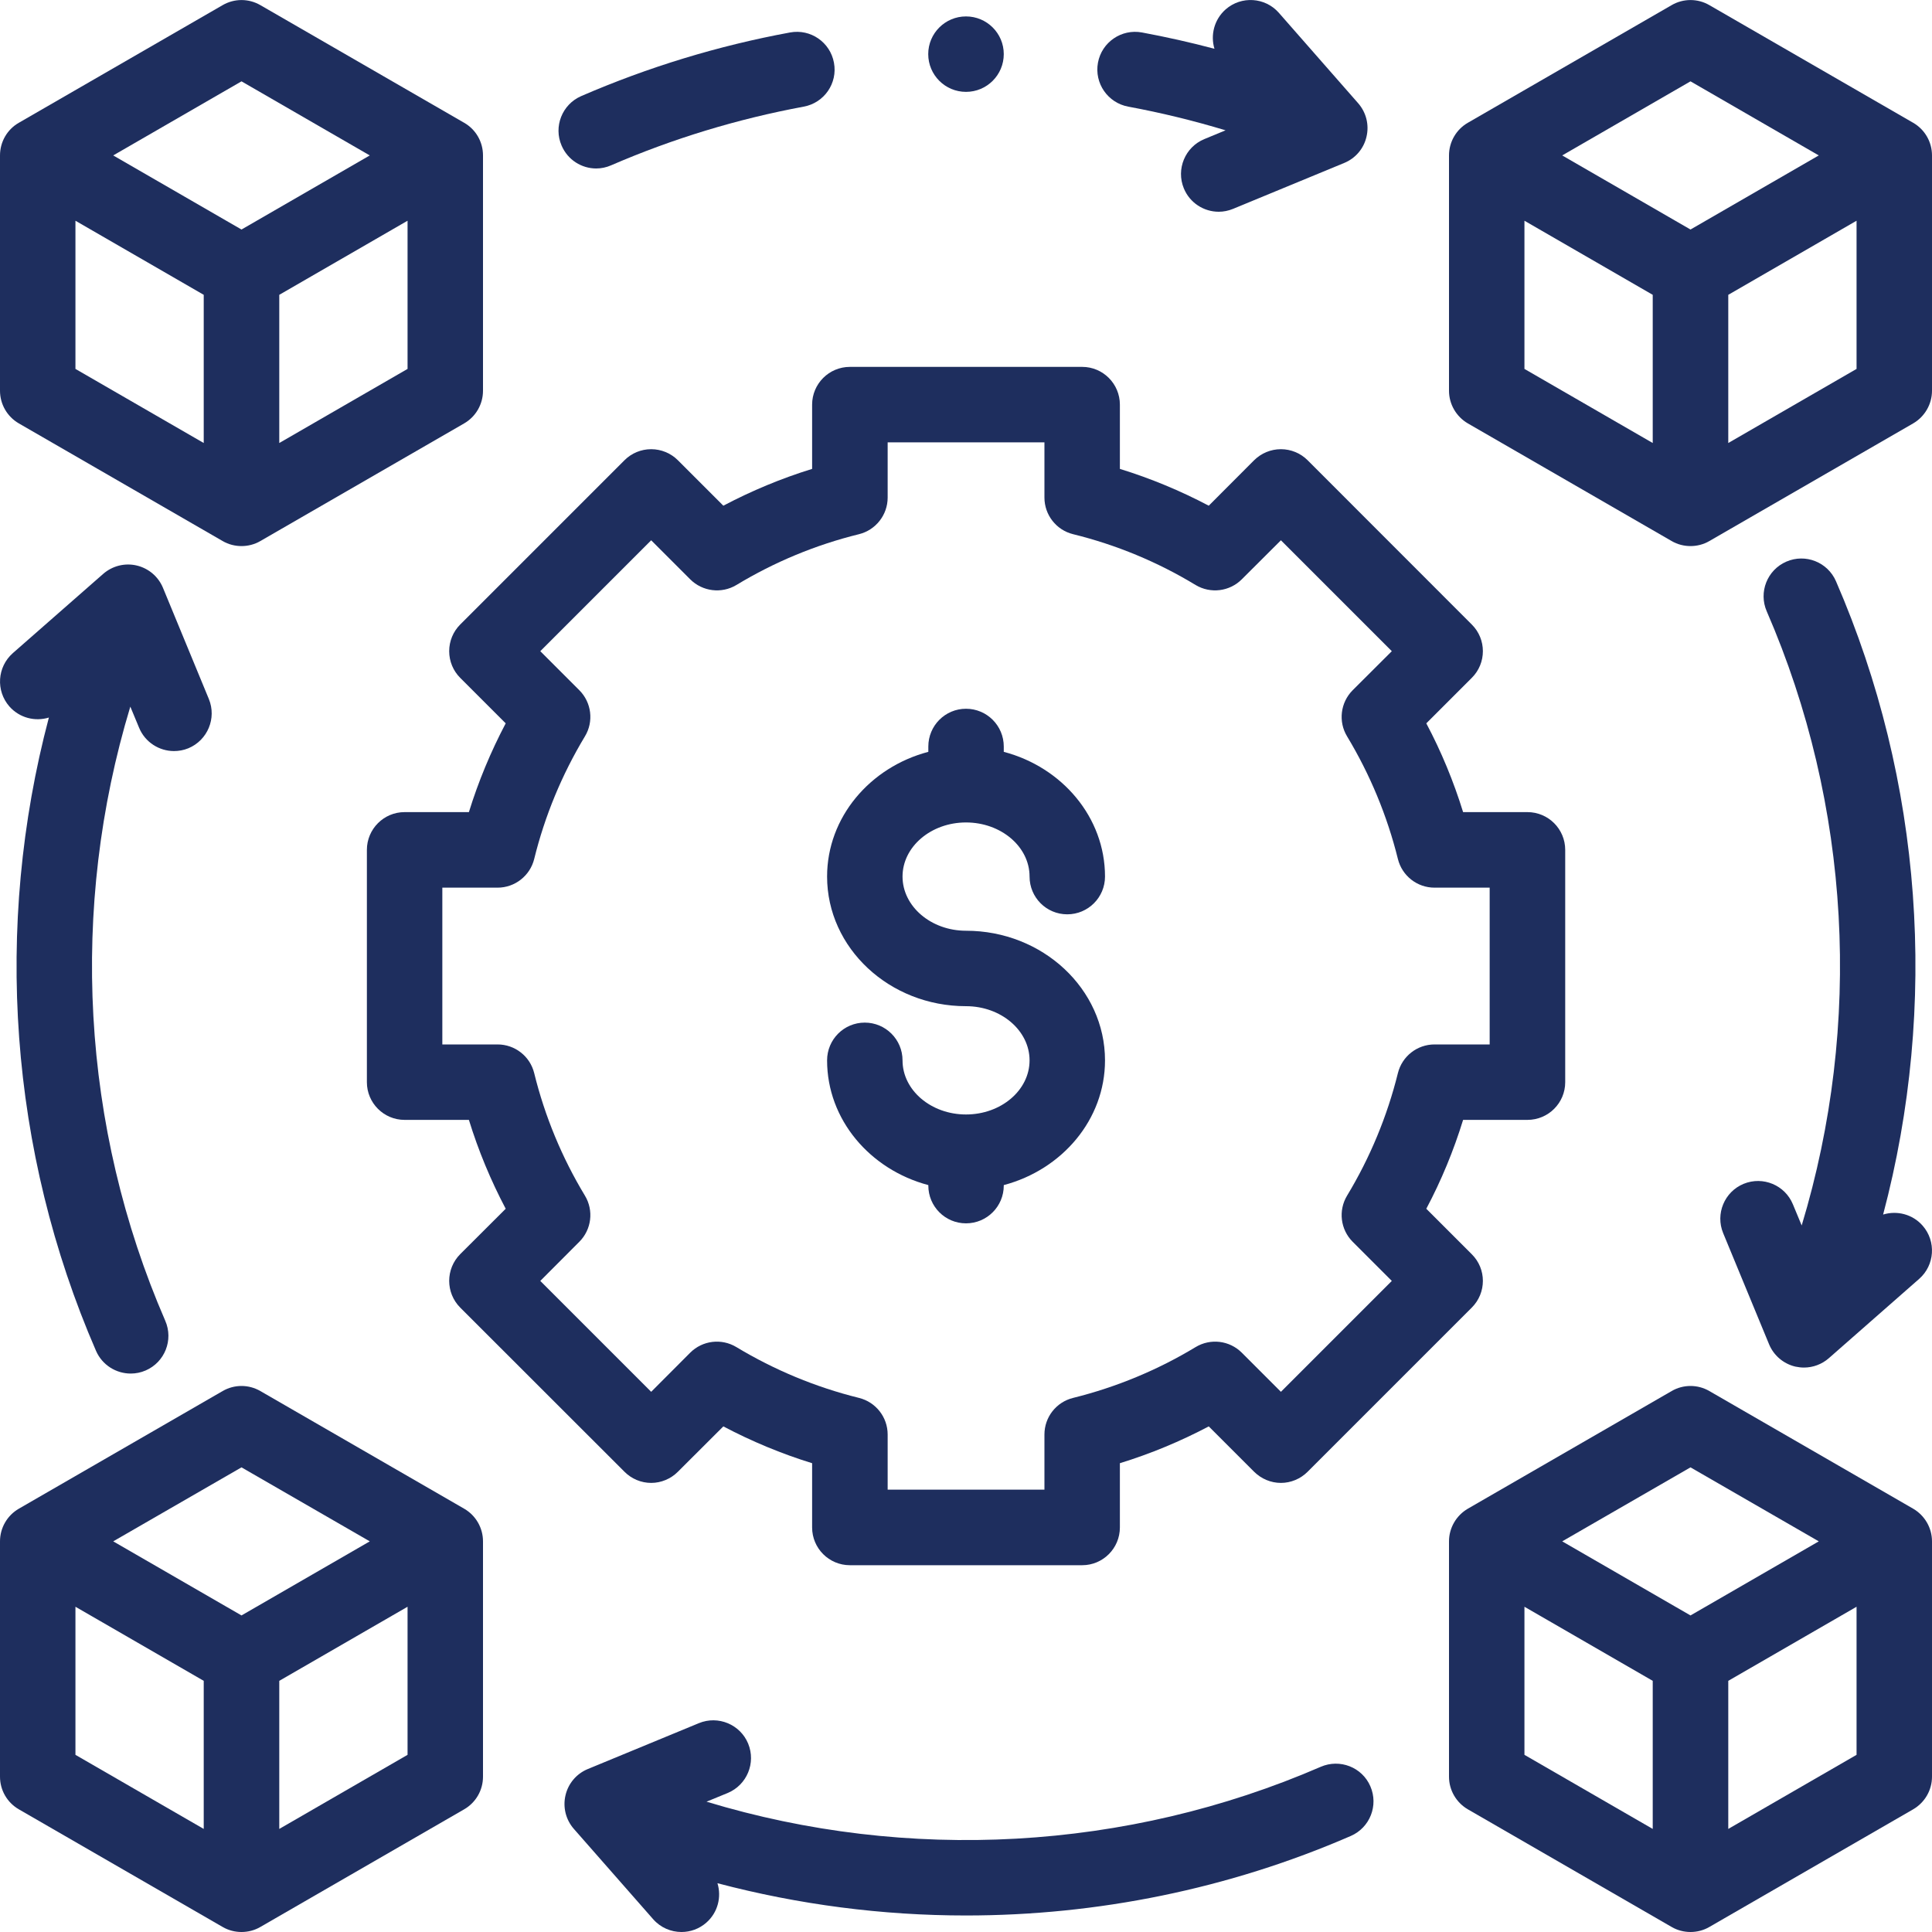 <svg width="20" height="20" viewBox="0 0 20 20" fill="none" xmlns="http://www.w3.org/2000/svg">
<g clip-path="url(#clip0_1877_10398)">
<path d="M8.407 4.189V4.854C8.089 4.952 7.782 5.08 7.488 5.235L7.017 4.764C6.944 4.691 6.844 4.65 6.741 4.65C6.637 4.65 6.538 4.691 6.465 4.764L4.764 6.465C4.691 6.538 4.65 6.637 4.65 6.741C4.65 6.845 4.691 6.944 4.764 7.017L5.235 7.488C5.08 7.782 4.952 8.09 4.854 8.407H4.188C3.973 8.407 3.798 8.582 3.798 8.798V11.203C3.798 11.418 3.973 11.593 4.188 11.593H4.854C4.952 11.911 5.08 12.219 5.235 12.513L4.764 12.983C4.612 13.136 4.612 13.383 4.764 13.536L6.465 15.236C6.538 15.309 6.637 15.351 6.741 15.351C6.844 15.351 6.944 15.309 7.017 15.236L7.488 14.766C7.782 14.921 8.089 15.049 8.407 15.147V15.812C8.407 16.028 8.582 16.203 8.798 16.203H11.203C11.418 16.203 11.593 16.028 11.593 15.812V15.147C11.911 15.049 12.219 14.921 12.513 14.766L12.983 15.236C13.057 15.309 13.156 15.351 13.26 15.351C13.363 15.351 13.463 15.309 13.536 15.236L15.236 13.536C15.389 13.383 15.389 13.136 15.236 12.984L14.765 12.513C14.921 12.219 15.048 11.911 15.146 11.593H15.812C16.028 11.593 16.203 11.418 16.203 11.203V8.798C16.203 8.582 16.028 8.407 15.812 8.407H15.146C15.048 8.09 14.921 7.782 14.765 7.488L15.236 7.017C15.389 6.865 15.389 6.617 15.236 6.465L13.536 4.764C13.463 4.691 13.363 4.65 13.26 4.65C13.156 4.65 13.057 4.691 12.983 4.764L12.513 5.235C12.219 5.08 11.911 4.952 11.593 4.854V4.189C11.593 3.973 11.418 3.798 11.203 3.798H8.798C8.582 3.798 8.407 3.973 8.407 4.189ZM8.892 5.53C9.066 5.487 9.189 5.33 9.189 5.151V4.579H10.812V5.151C10.812 5.33 10.934 5.487 11.109 5.53C11.556 5.64 11.983 5.817 12.377 6.056C12.531 6.148 12.728 6.124 12.855 5.997L13.26 5.593L14.408 6.741L14.003 7.145C13.876 7.272 13.852 7.47 13.945 7.623C14.183 8.018 14.36 8.445 14.471 8.892C14.514 9.066 14.67 9.189 14.85 9.189H15.421V10.812H14.85C14.67 10.812 14.514 10.935 14.471 11.109C14.36 11.556 14.183 11.983 13.945 12.377C13.852 12.531 13.876 12.728 14.003 12.855L14.408 13.26L13.26 14.408L12.855 14.003C12.728 13.876 12.531 13.852 12.377 13.945C11.983 14.183 11.556 14.36 11.109 14.471C10.934 14.514 10.812 14.67 10.812 14.85V15.421H9.189V14.85C9.189 14.67 9.066 14.514 8.892 14.471C8.444 14.36 8.018 14.183 7.623 13.945C7.469 13.852 7.272 13.876 7.145 14.003L6.741 14.408L5.593 13.26L5.997 12.855C6.124 12.728 6.148 12.531 6.055 12.377C5.817 11.983 5.64 11.556 5.53 11.109C5.487 10.934 5.33 10.812 5.151 10.812H4.579V9.189H5.151C5.33 9.189 5.487 9.066 5.53 8.892C5.64 8.445 5.817 8.018 6.055 7.623C6.148 7.47 6.124 7.272 5.997 7.145L5.593 6.741L6.741 5.593L7.145 5.997C7.272 6.124 7.47 6.148 7.623 6.056C8.018 5.817 8.445 5.64 8.892 5.53Z" fill="#1E2E5E"/>
<path d="M10 11.537C9.638 11.537 9.343 11.286 9.343 10.977C9.343 10.761 9.168 10.586 8.952 10.586C8.736 10.586 8.562 10.761 8.562 10.977C8.562 11.59 9.006 12.108 9.61 12.268V12.273C9.61 12.489 9.784 12.664 10 12.664C10.216 12.664 10.391 12.489 10.391 12.273V12.268C10.995 12.108 11.439 11.59 11.439 10.977C11.439 10.237 10.793 9.635 10 9.635C9.638 9.635 9.343 9.383 9.343 9.074C9.343 8.765 9.638 8.514 10 8.514C10.363 8.514 10.658 8.765 10.658 9.074C10.658 9.29 10.832 9.465 11.048 9.465C11.264 9.465 11.439 9.29 11.439 9.074C11.439 8.461 10.995 7.942 10.391 7.783V7.728C10.391 7.512 10.216 7.337 10 7.337C9.784 7.337 9.61 7.512 9.61 7.728V7.783C9.006 7.942 8.562 8.461 8.562 9.074C8.562 9.814 9.207 10.416 10 10.416C10.363 10.416 10.658 10.668 10.658 10.977C10.658 11.286 10.363 11.537 10 11.537Z" fill="#1E2E5E"/>
<path d="M4.805 15.618L2.695 14.4C2.574 14.33 2.426 14.33 2.305 14.4L0.195 15.618C0.074 15.688 0 15.817 0 15.956V18.392C0 18.532 0.074 18.66 0.195 18.73L2.305 19.948C2.365 19.983 2.433 20 2.5 20C2.567 20 2.635 19.983 2.695 19.948L4.805 18.73C4.926 18.66 5 18.532 5 18.392V15.956C5 15.817 4.926 15.688 4.805 15.618ZM2.5 15.19L3.828 15.956L2.5 16.723L1.172 15.956L2.5 15.19ZM0.781 16.633L2.109 17.4V18.933L0.781 18.166V16.633ZM2.891 18.933V17.4L4.219 16.633V18.166L2.891 18.933Z" fill="#1E2E5E"/>
<path d="M19.805 15.618L17.695 14.4C17.575 14.33 17.425 14.33 17.305 14.4L15.195 15.618C15.075 15.688 15 15.817 15 15.956V18.392C15 18.532 15.075 18.66 15.195 18.73L17.305 19.948C17.365 19.983 17.433 20 17.5 20C17.567 20 17.635 19.983 17.695 19.948L19.805 18.73C19.925 18.66 20 18.532 20 18.392V15.956C20 15.817 19.925 15.688 19.805 15.618ZM17.5 15.19L18.828 15.956L17.5 16.723L16.172 15.956L17.5 15.19ZM15.781 16.633L17.109 17.4V18.933L15.781 18.166V16.633ZM17.891 18.933V17.4L19.219 16.633V18.166L17.891 18.933Z" fill="#1E2E5E"/>
<path d="M0.195 4.383L2.305 5.601C2.365 5.636 2.433 5.653 2.5 5.653C2.567 5.653 2.635 5.636 2.695 5.601L4.805 4.383C4.926 4.313 5 4.184 5 4.045V1.609C5 1.469 4.926 1.34 4.805 1.271L2.695 0.053C2.574 -0.017 2.426 -0.017 2.305 0.053L0.195 1.271C0.074 1.34 0 1.469 0 1.609V4.045C0 4.184 0.074 4.313 0.195 4.383ZM0.781 2.285L2.109 3.052V4.586L0.781 3.819V2.285ZM2.891 4.586V3.052L4.219 2.285V3.819L2.891 4.586ZM2.5 0.842L3.828 1.609L2.5 2.376L1.172 1.609L2.5 0.842Z" fill="#1E2E5E"/>
<path d="M19.805 1.271L17.695 0.053C17.575 -0.017 17.425 -0.017 17.305 0.053L15.195 1.271C15.075 1.34 15 1.469 15 1.609V4.045C15 4.184 15.075 4.313 15.195 4.383L17.305 5.601C17.365 5.636 17.433 5.653 17.5 5.653C17.567 5.653 17.635 5.636 17.695 5.601L19.805 4.383C19.925 4.313 20 4.184 20 4.045V1.609C20 1.469 19.925 1.34 19.805 1.271ZM17.5 0.842L18.828 1.609L17.5 2.376L16.172 1.609L17.5 0.842ZM15.781 2.285L17.109 3.052V4.586L15.781 3.819V2.285ZM17.891 4.586V3.052L19.219 2.285V3.819L17.891 4.586Z" fill="#1E2E5E"/>
<path d="M11.68 1.104C12.02 1.167 12.356 1.249 12.687 1.349L12.467 1.44C12.268 1.522 12.173 1.751 12.255 1.95C12.317 2.101 12.463 2.192 12.616 2.192C12.666 2.192 12.716 2.182 12.765 2.162L13.915 1.687C14.032 1.639 14.118 1.538 14.146 1.415C14.175 1.293 14.143 1.164 14.06 1.069L13.239 0.133C13.097 -0.029 12.85 -0.045 12.688 0.097C12.569 0.202 12.529 0.363 12.572 0.505C12.324 0.439 12.074 0.383 11.821 0.336C11.609 0.297 11.405 0.437 11.366 0.649C11.327 0.862 11.468 1.065 11.68 1.104Z" fill="#1E2E5E"/>
<path d="M6.172 1.744C6.224 1.744 6.277 1.733 6.327 1.711C6.964 1.435 7.635 1.231 8.32 1.104C8.532 1.065 8.673 0.862 8.633 0.649C8.594 0.437 8.391 0.297 8.179 0.336C7.435 0.473 6.708 0.695 6.016 0.995C5.819 1.081 5.728 1.311 5.814 1.508C5.878 1.656 6.021 1.744 6.172 1.744Z" fill="#1E2E5E"/>
<path d="M13.672 18.29C11.664 19.161 9.395 19.282 7.314 18.651L7.533 18.561C7.732 18.478 7.827 18.25 7.745 18.05C7.663 17.851 7.434 17.756 7.235 17.838L6.085 18.313C5.968 18.361 5.882 18.463 5.854 18.585C5.825 18.708 5.857 18.837 5.94 18.932L6.761 19.867C6.838 19.955 6.946 20 7.055 20C7.146 20 7.238 19.968 7.312 19.903C7.431 19.799 7.471 19.637 7.427 19.495C8.269 19.717 9.134 19.829 10 19.829C11.359 19.829 12.719 19.555 13.983 19.006C14.181 18.92 14.272 18.69 14.186 18.492C14.101 18.294 13.87 18.204 13.672 18.29Z" fill="#1E2E5E"/>
<path d="M18.56 12.467C18.478 12.268 18.25 12.173 18.05 12.255C17.851 12.337 17.756 12.566 17.838 12.765L18.313 13.915C18.361 14.032 18.463 14.118 18.585 14.147C18.615 14.153 18.645 14.157 18.674 14.157C18.768 14.157 18.86 14.123 18.932 14.06L19.867 13.239C20.029 13.097 20.045 12.85 19.903 12.688C19.799 12.569 19.637 12.529 19.494 12.573C20.067 10.41 19.904 8.086 19.006 6.017C18.92 5.819 18.69 5.728 18.492 5.814C18.294 5.9 18.203 6.13 18.289 6.328C19.161 8.336 19.281 10.605 18.651 12.686L18.56 12.467Z" fill="#1E2E5E"/>
<path d="M1.44 7.534C1.502 7.684 1.648 7.775 1.801 7.775C1.851 7.775 1.901 7.766 1.95 7.746C2.149 7.663 2.244 7.435 2.162 7.236L1.687 6.085C1.639 5.969 1.538 5.883 1.415 5.854C1.292 5.825 1.163 5.858 1.068 5.941L0.133 6.761C-0.029 6.904 -0.045 7.15 0.097 7.313C0.202 7.432 0.363 7.472 0.506 7.428C-0.067 9.591 0.096 11.915 0.994 13.984C1.058 14.131 1.202 14.219 1.353 14.219C1.405 14.219 1.457 14.209 1.508 14.187C1.706 14.101 1.797 13.871 1.711 13.673C0.839 11.665 0.719 9.396 1.349 7.315L1.44 7.534Z" fill="#1E2E5E"/>
<path d="M10 0.951C10.216 0.951 10.391 0.776 10.391 0.56C10.391 0.345 10.216 0.17 10 0.17C9.784 0.17 9.609 0.345 9.609 0.56C9.609 0.776 9.784 0.951 10 0.951Z" fill="#1E2E5E"/>
</g>
<defs>
<clipPath id="clip0_1877_10398">
<rect width="20" height="20" fill="white" transform="translate(0 0)"/>
</clipPath>
</defs>
</svg>
